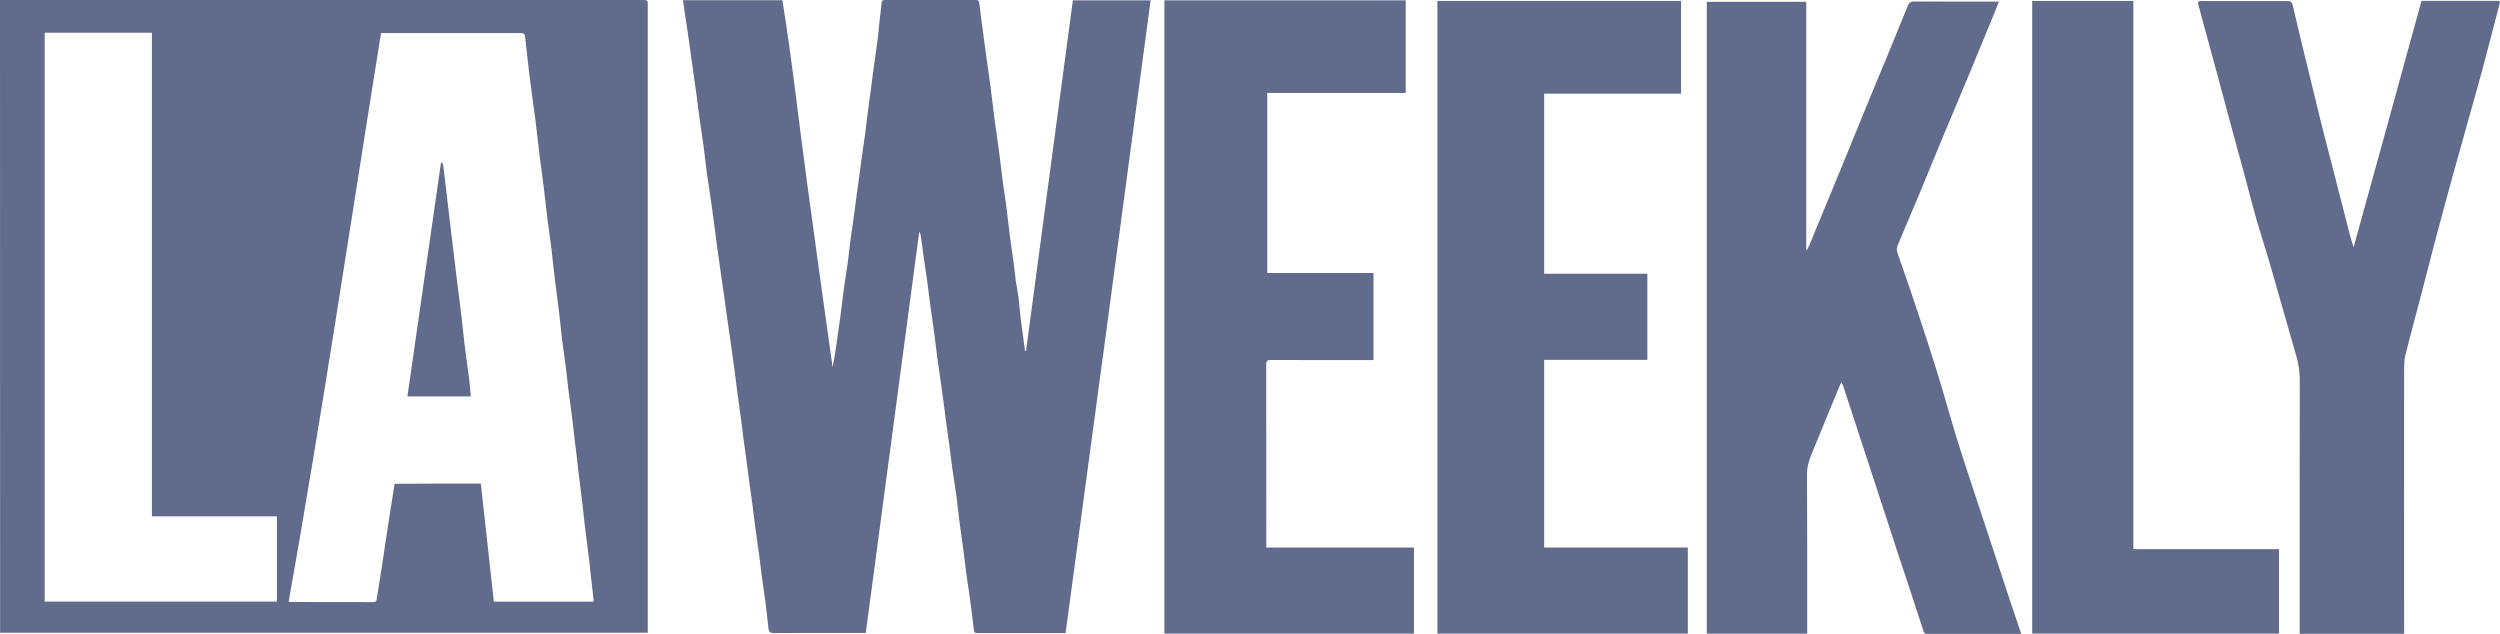 <?xml version="1.0" encoding="utf-8"?>
<!-- Generator: Adobe Illustrator 24.0.1, SVG Export Plug-In . SVG Version: 6.00 Build 0)  -->
<svg version="1.1" id="Layer_1" xmlns="http://www.w3.org/2000/svg" xmlns:xlink="http://www.w3.org/1999/xlink" x="0px" y="0px"
	 viewBox="0 0 2360 598.4" style="enable-background:new 0 0 2360 598.4;" xml:space="preserve">
<style type="text/css">
	.st0{fill:#616C8C;}
</style>
<path class="st0" d="M0,0c1.3,0,2.6,0,3.9,0c200.8,0,401.5,0,602.3,0c5.3,0,5.3,0,5.3,5.3c0,195.8,0,391.7,0,587.5
	c0,1.4,0,2.9,0,4.5c-203.7,0-407.3,0-611.4,0C0,398.4,0,199.4,0,0z M453.9,456.5c4.1,37.3,8.2,74.4,12.3,111.5c31.5,0,62.6,0,94,0
	c0-0.8,0.2-1.5,0.1-2.2c-0.9-8.4-1.9-16.9-2.9-25.3c-0.5-4.7-0.9-9.4-1.5-14.1c-1.4-11.1-2.9-22.2-4.2-33.3
	c-0.8-6.9-1.5-13.9-2.3-20.8c-1.1-9.4-2.4-18.7-3.5-28.1c-0.6-4.8-1-9.6-1.6-14.5c-0.9-7.4-1.9-14.7-2.7-22.1
	c-0.6-4.9-1-9.9-1.7-14.8c-1.1-8.4-2.3-16.8-3.4-25.2c-0.8-6.8-1.4-13.6-2.3-20.4c-1.1-8.6-2.4-17.3-3.5-25.9
	c-1.1-9-1.9-18.1-3-27.1c-1.3-11-2.9-22-4.2-33c-1.1-8.9-1.9-17.9-3-26.8c-1.3-10.5-2.9-21-4.2-31.5c-1.1-8.7-1.9-17.4-3-26
	c-1.3-10.8-2.9-21.5-4.2-32.2c-1.3-10.5-2.3-21.1-3.7-31.7c-1.6-12.4-3.4-24.7-5-37.1c-1.6-12.7-2.9-25.5-4.4-38.3
	c-0.7-6.4-0.7-6.4-7.2-6.4c-41.7,0-83.3,0-125,0c-1.4,0-2.8,0-4.1,0c-28.8,179.2-55.4,358.3-87.2,536.8c1,0.2,1.4,0.3,1.9,0.3
	c26,0,52.1,0,78.1,0.1c2.3,0,2.8-1.1,3.1-2.9c1.4-8.9,2.9-17.9,4.3-26.8c2.2-14.4,4.3-28.9,6.5-43.3c2-12.8,4-25.5,6.1-38.7
	C399.6,456.5,426.5,456.5,453.9,456.5z M42.2,30.9c0,179.4,0,358.2,0,537c73.2,0,146.2,0,219.2,0c0-26.9,0-53.5,0-80.5
	c-39.4,0-78.5,0-118,0c0-152.3,0-304.3,0-456.5C109.4,30.9,75.8,30.9,42.2,30.9z"/>
<path class="st0" d="M1005.9,597.6c-28.2,0-55.8,0-83.4,0c-1.8,0-2.8-0.3-3.1-2.5c-1.1-9.6-2.3-19.2-3.6-28.8
	c-1.1-8-2.4-16.1-3.5-24.1c-1.1-7.9-1.9-15.9-3-23.9c-1.1-8.4-2.4-16.8-3.5-25.2c-1.1-8.4-1.9-16.9-3-25.3c-1-7.8-2.4-15.6-3.5-23.4
	c-1.1-7.7-2-15.4-3-23.2c-1.1-8.4-2.4-16.8-3.5-25.2c-1-7.7-1.9-15.5-3-23.2c-1.6-11.8-3.4-23.5-5-35.3c-1.1-7.9-1.9-15.9-3-23.9
	c-1.1-8.3-2.4-16.6-3.5-24.8c-1-7.7-1.9-15.4-3-23.2c-1.1-7.8-2.3-15.6-3.4-23.4c-0.8-6-1.6-11.9-2.4-17.9c-0.2-1.9-0.6-3.7-1.7-5.6
	c-16.8,126.2-33.7,252.4-50.5,378.8c-1.8,0-2.8,0-3.9,0c-27.7,0-55.4-0.1-83.2,0.1c-3.1,0-4.4-1.2-4.7-3.9c-1-8.7-1.9-17.4-3-26
	c-1.1-8.3-2.4-16.5-3.5-24.8c-0.8-6.2-1.4-12.4-2.3-18.6c-1.3-10-2.8-20.1-4.2-30.1c-0.8-6.2-1.5-12.4-2.3-18.6
	c-1.1-8.2-2.3-16.3-3.4-24.5c-0.8-6-1.5-11.9-2.3-17.9c-0.9-6.5-1.8-13.1-2.7-19.6c-0.8-6.1-1.5-12.2-2.3-18.3
	c-1.1-8.4-2.4-16.8-3.5-25.2c-1.1-8-1.9-15.9-3-23.9c-1-7.4-2.1-14.7-3.1-22c-1.1-7.9-2.2-15.9-3.4-23.8c-1-7-1.9-14-2.9-21
	c-0.9-6.4-1.9-12.8-2.8-19.2c-1.5-10.3-2.9-20.5-4.3-30.8c-1.5-11.2-2.8-22.4-4.4-33.5c-1.5-11.1-3.4-22.1-4.9-33.2
	c-1.1-8.2-1.9-16.4-3-24.6c-1-7.8-2.3-15.6-3.4-23.4c-1.1-7.7-2-15.4-3-23.1c-0.8-5.7-1.6-11.4-2.4-17.2c-0.9-6.2-1.8-12.4-2.6-18.5
	c-1.3-9.2-2.6-18.4-3.9-27.6c-1.1-7.3-2.2-14.7-3.3-22c-0.3-1.9-0.5-3.9-0.8-6.1c31.2,0,62.2,0,93.8,0c9.3,57.4,15.5,115.3,23.4,173
	s15.7,115.5,24,173.4c0.7-3.7,1.5-7.5,2.1-11.2c2-13.4,3.9-26.8,5.7-40.2c1.1-7.9,1.9-15.9,3-23.9c1.1-7.8,2.4-15.6,3.5-23.4
	c0.9-6.4,1.5-12.9,2.3-19.3c0.7-5.8,1.7-11.7,2.5-17.5c0.9-6.4,1.7-12.9,2.6-19.3c1.1-8.1,2.2-16.1,3.3-24.2
	c0.8-6.1,1.6-12.2,2.4-18.2c1.1-7.9,2.4-15.8,3.4-23.8c0.9-6.6,1.5-13.1,2.4-19.7c1.1-8.3,2.3-16.6,3.4-24.9
	c0.8-6.2,1.5-12.4,2.4-18.6c1.1-8.3,2.4-16.5,3.5-24.8c0.7-5.2,1-10.4,1.6-15.5c0.7-6.6,1.4-13.1,2.2-19.7c0.3-2.4,2.1-2.4,4-2.4
	c23,0,46.1,0,69.1,0c5.3,0,10.6,0.1,15.8,0c2.2-0.1,3,0.9,3.2,2.8c1.7,13,3.3,26,5.1,38.9c1.9,13.8,3.9,27.5,5.7,41.3
	c1.3,9.9,2.4,19.9,3.7,29.9c1.3,9.9,2.9,19.8,4.2,29.7c1.1,8.2,1.9,16.4,3,24.6c1.3,10,2.9,20,4.2,30.1c1.1,8.4,1.9,16.9,3,25.3
	c1,8.1,2.4,16.1,3.4,24.1c0.9,6.3,1.5,12.7,2.3,19c0.7,4.9,1.8,9.6,2.4,14.5c0.8,6.1,1.2,12.3,1.9,18.4c1,8.3,2.2,16.6,3.3,24.9
	c0.3,2.6,0.7,5.1,1,7.7c0.3,0,0.7,0.1,1,0.1c14.7-110.2,29.5-220.5,44.2-331c23.8,0,48.1,0,73.4,0
	C1059.7,199.4,1032.8,398.4,1005.9,597.6z"/>
<path class="st0" d="M1887,1.5c-1.9,4.8-3.6,9.2-5.4,13.5c-8,19.4-15.9,38.8-24,58.2c-7.6,18.3-15.4,36.5-23,54.8
	c-7.3,17.4-14.3,34.9-21.6,52.4c-7.1,17-14.3,34-21.5,50.9c-1.2,2.8-1.1,5.1-0.1,8c7.2,20.4,14.2,40.9,21,61.5
	c5.9,17.8,11.7,35.6,17.2,53.5c6.5,21.2,12.3,42.5,18.9,63.7c6.5,20.8,13.5,41.4,20.3,62.1c9.7,29.5,19.4,59,29.2,88.5
	c3.3,9.9,6.7,19.7,10.1,29.9c-3.3,0-6.1,0-9,0c-26.3,0-52.6,0-78.8,0.1c-2.3,0-3.8-0.4-4.5-2.8c-4.7-14.4-9.4-28.7-14.1-43.1
	c-3-9-6.1-18-9-27c-7.2-22-14.4-44.1-21.6-66.2c-10.4-31.9-20.9-63.7-31.3-95.6c-0.3-0.8-0.8-1.6-1.6-3.3c-3.3,7.9-6.2,15-9.2,22.1
	c-6.2,15.2-12.4,30.4-18.7,45.5c-2.6,6.3-4.5,12.6-4.5,19.8c0.3,48.6,0.2,97.2,0.2,145.8c0,1.4,0,2.8,0,4.4c-31.7,0-63.1,0-94.8,0
	c0-198.7,0-397.5,0-596.5c31.2,0,62.4,0,93.9,0c0,78,0,155.9,0,233.9c0.3,0.1,0.6,0.2,0.8,0.3c0.9-1.9,1.8-3.7,2.6-5.6
	c9.3-22.4,18.6-44.8,27.8-67.3c8.7-21,17.2-42.1,25.8-63.1c7.6-18.5,15.4-37,23-55.6c5.3-12.9,10.5-25.8,15.8-38.7
	c1.1-2.7,2.4-4.2,6-4.2c25.2,0.2,50.4,0.1,75.6,0.1C1883.8,1.5,1885.1,1.5,1887,1.5z"/>
<path class="st0" d="M1356.9,0.9c76.8,0,153.3,0,230,0c0,29.2,0,58.2,0,87.5c-43,0-86,0-129.2,0c0,56.8,0,113.3,0,170
	c32.5,0,64.8,0,97.4,0c0,27.2,0,54.1,0,81.3c-32.4,0-64.7,0-97.4,0c0,59.1,0,117.9,0,177.2c45.1,0,90.2,0,135.6,0
	c0,27.2,0,54.1,0,81.2c-78.7,0-157.4,0-236.4,0C1356.9,399.2,1356.9,200.2,1356.9,0.9z"/>
<path class="st0" d="M1327,0.3c0,29.2,0,58.1,0,87.4c-43.5,0-87,0-130.7,0c0,56.8,0,113.3,0,170c33.3,0,66.7,0,100.3,0
	c0,27.4,0,54.6,0,82.2c-1.2,0-2.4,0-3.7,0c-31,0-61.9,0.1-92.9-0.1c-3.5,0-4.7,0.7-4.7,4.5c0.1,56.3,0.1,112.6,0.1,168.8
	c0,1.2,0,2.3,0,3.8c46.6,0,92.9,0,139.4,0c0,27.2,0,54.1,0,81.2c-78.5,0-156.9,0-235.6,0c0-199.1,0-398.4,0-597.8
	C1174.9,0.3,1250.8,0.3,1327,0.3z"/>
<path class="st0" d="M2285.9,0.8c24.4,0,48,0,71.6,0c2.1,0,2.8,0.4,2.1,3c-5.2,19.5-10.1,39-15.3,58.5c-4.2,15.6-8.6,31.2-13,46.7
	c-5.3,18.8-10.6,37.6-15.8,56.5c-5.7,20.7-11.3,41.4-16.8,62.1c-4.3,16.3-8.4,32.7-12.7,49c-5.1,19.7-10.5,39.4-15.4,59.2
	c-1.1,4.4-1.1,9.2-1.1,13.8c-0.1,81.2,0,162.5,0,243.7c0,1.6,0,3.1,0,5c-32.8,0-65.5,0-98.6,0c0-1.4,0-2.9,0-4.4
	c0-78.2-0.1-156.5,0.1-234.7c0-7.7-1-15-3.1-22.4c-8.7-30.2-17.2-60.4-25.9-90.5c-3.8-13-8.1-25.9-11.9-39
	c-3.9-13.7-7.3-27.6-11.1-41.4c-4.4-16.4-9-32.8-13.4-49.2c-4.2-15.5-8.3-31-12.5-46.5c-4.1-15-8.2-30.1-12.3-45.1
	c-2-7.3-4-14.7-5.9-22c-0.1-0.6,0.7-1.7,1.3-2c0.8-0.4,1.9-0.1,2.8-0.1c25.9,0,51.8,0,77.7,0c6.6,0,6.8,0.1,8.2,6.3
	c2.7,11.4,5.3,22.8,8.1,34.2c5.9,24.5,11.9,49,17.9,73.4c3.8,15.2,7.8,30.4,11.7,45.6c5.2,20.4,10.4,40.9,15.7,61.3
	c0.9,3.7,2.2,7.2,3.5,11.5C2243.5,155.2,2264.7,78,2285.9,0.8z"/>
<path class="st0" d="M1918.4,598.1c0-199.2,0-398.1,0-597.2c31.8,0,63.4,0,95.5,0c0,172.4,0,344.7,0,517.5c46,0,91.7,0,137.5,0
	c0,26.7,0,53.1,0,79.7C2073.8,598.1,1996.2,598.1,1918.4,598.1z"/>
<path class="st0" d="M417,153.4c0.5,0.8,1.3,1.5,1.4,2.4c1.5,12.4,2.9,24.8,4.4,37.3c1.4,12.1,2.9,24.1,4.3,36.2
	c1.2,10,2.4,19.9,3.6,29.9c1.6,13.3,3.4,26.7,5,40c1.1,9.1,1.8,18.2,3,27.2c1.3,10.5,2.9,21,4.2,31.5c0.7,5.4,1,10.8,1.5,16.3
	c-20,0-39.8,0-59.8,0c10.6-73.7,21.1-147.2,31.7-220.7C416.5,153.6,416.8,153.5,417,153.4z"/>
</svg>
